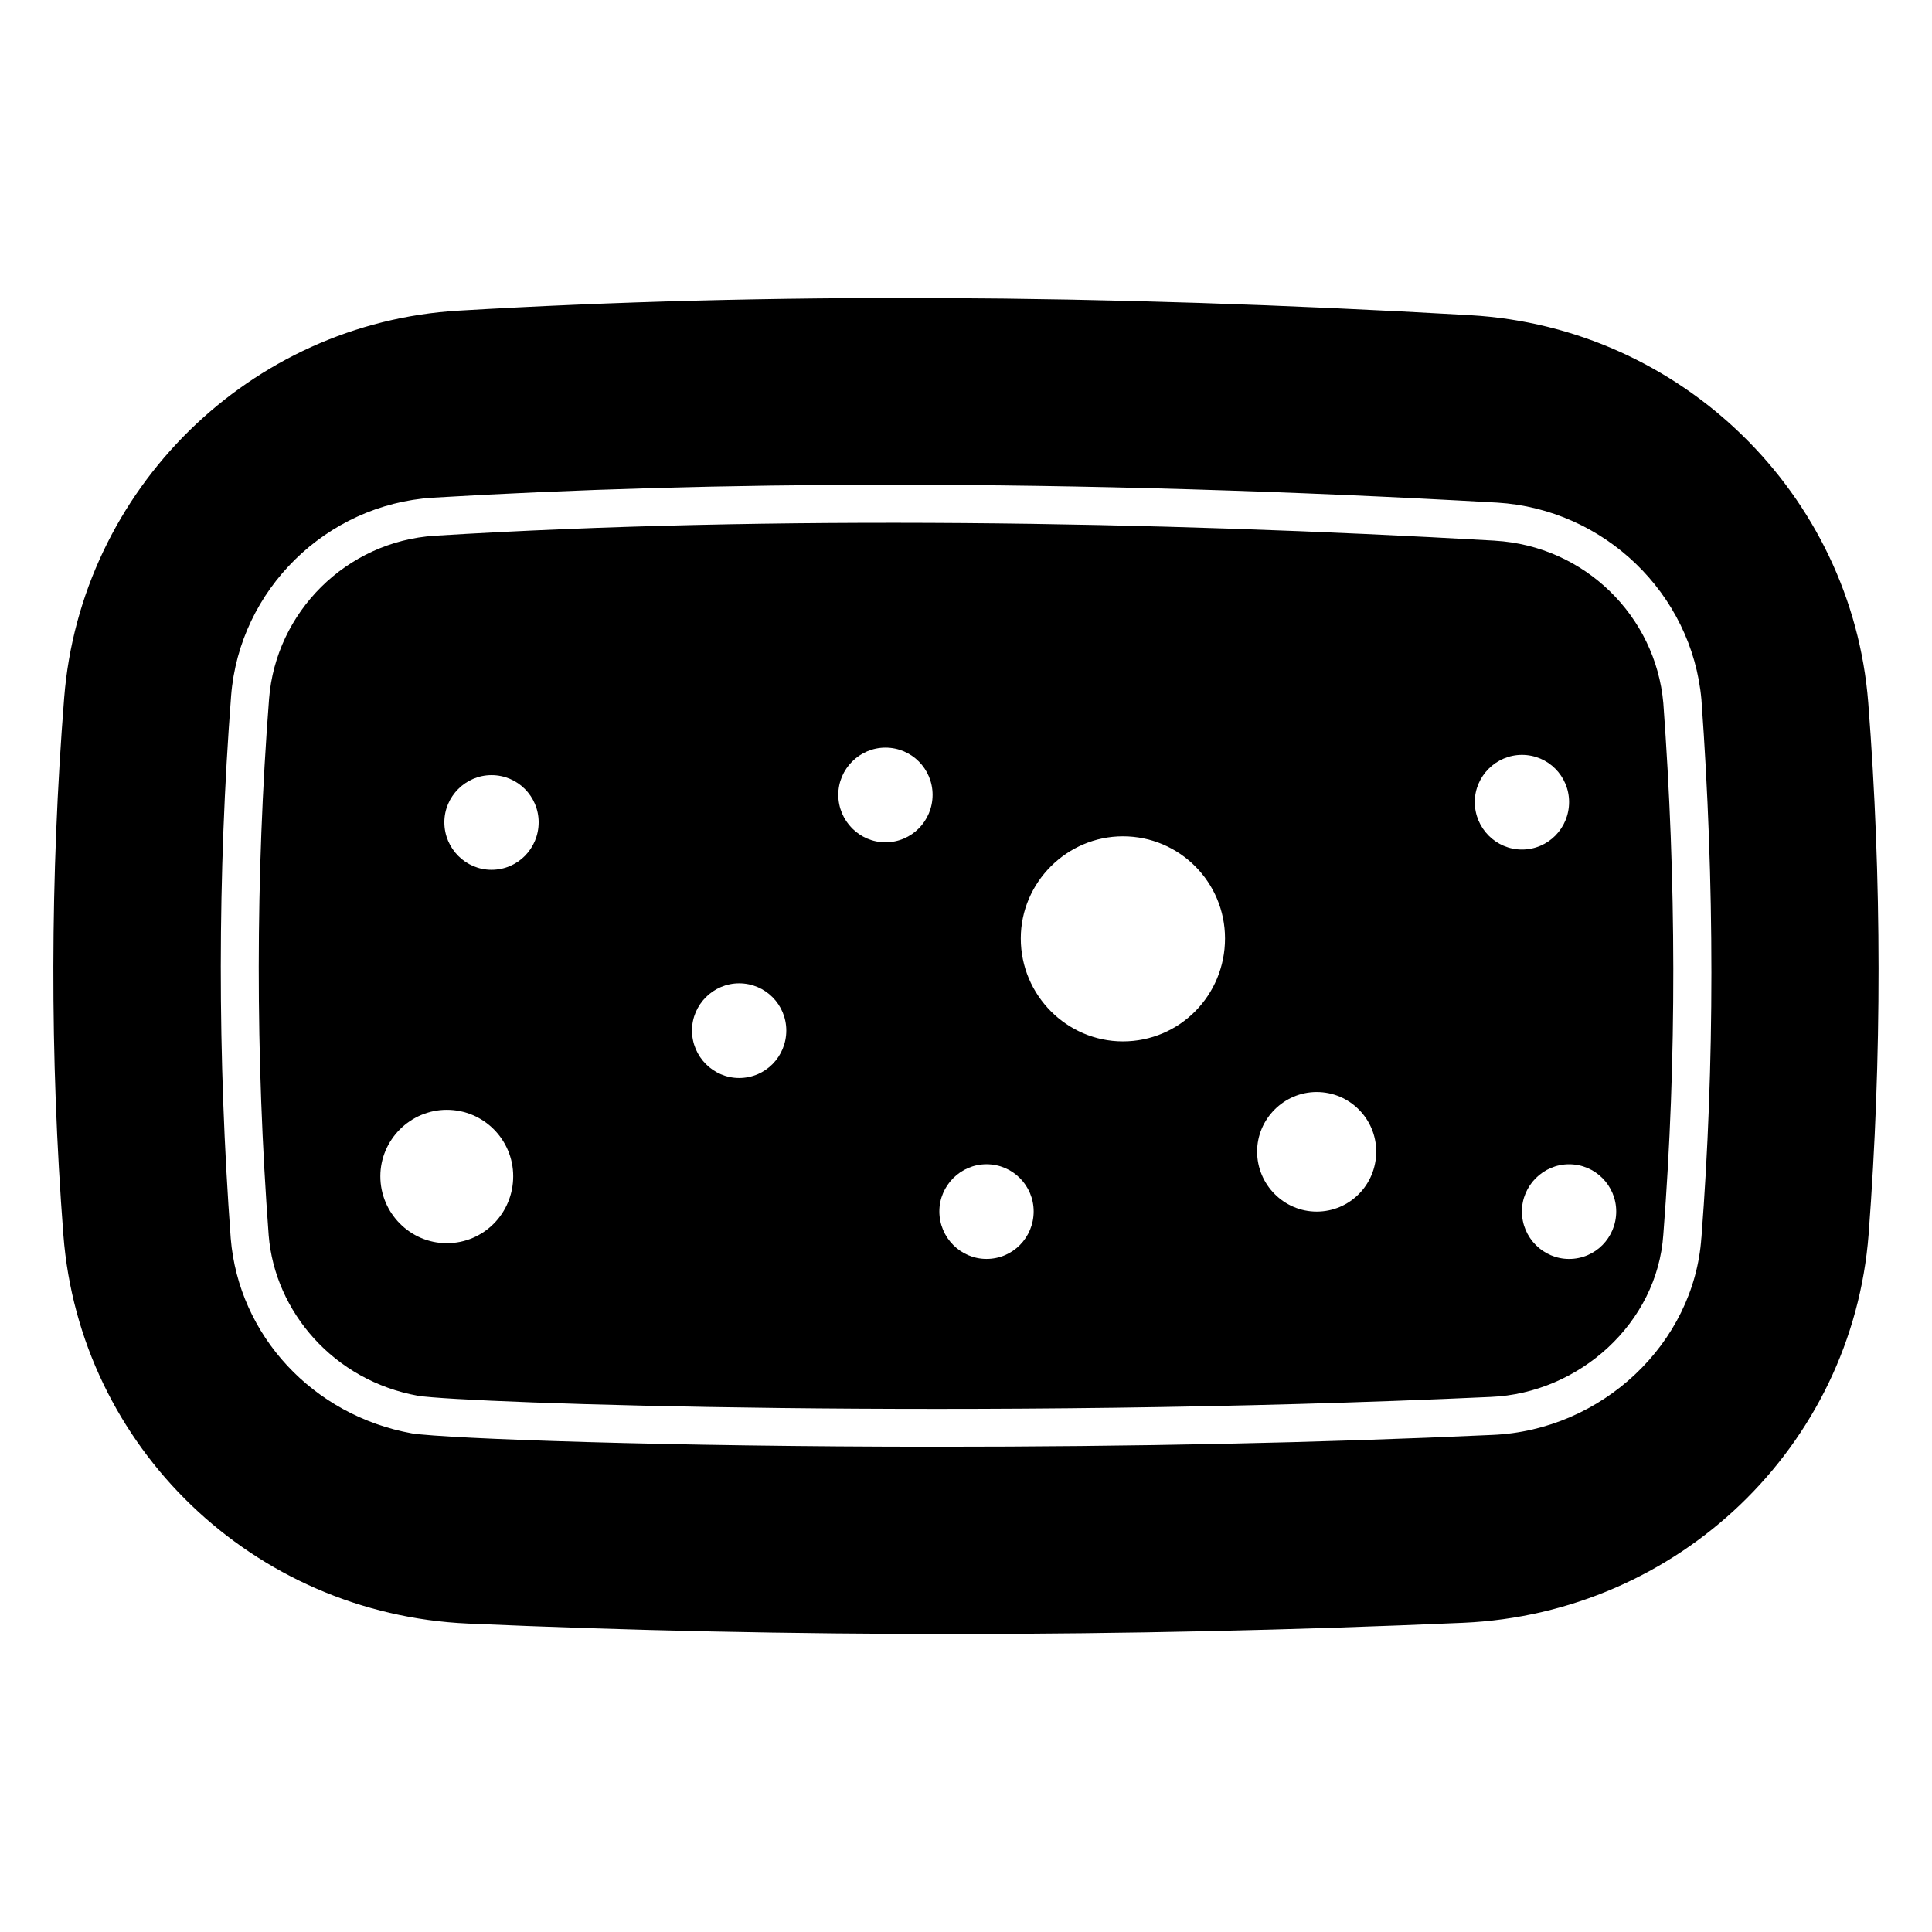 <?xml version="1.0" encoding="UTF-8"?>
<!-- Uploaded to: ICON Repo, www.svgrepo.com, Generator: ICON Repo Mixer Tools -->
<svg fill="#000000" width="800px" height="800px" version="1.1" viewBox="144 144 512 512" xmlns="http://www.w3.org/2000/svg">
 <g>
  <path d="m533.72 227.53c-98.547-5.644-186.21-6.047-268.13-1.211-55.316 3.223-100.26 47.359-104.59 102.68-3.727 47.258-3.828 95.121-0.203 142.28 4.332 56.227 50.383 100.46 107.21 102.98 84.742 3.727 173.41 3.727 263.79-0.203 56.93-2.519 103.08-46.754 107.41-102.98 3.527-46.754 3.527-94.113-0.102-140.86-4.332-55.32-49.574-99.453-105.39-102.68zm61.164 244.45c-1.914 28.012-26.301 51.086-55.418 52.293-45.949 2.117-95.523 3.125-147.41 3.125-70.836 0-129.48-2.117-138.85-3.527-26.301-4.734-45.949-25.996-48.062-51.691-3.527-47.961-3.527-96.328 0.102-143.79 2.215-28.113 25.191-50.684 53.402-52.496 37.082-2.215 77.988-3.426 121.32-3.426 51.59 0 105.7 1.613 160.82 4.734 28.312 1.715 51.59 24.082 54.109 52.195 3.523 48.77 3.523 96.633 0 142.58z"/>
  <path d="m540.17 287.28c-90.387-5.172-191.48-6.816-280.93-1.309-23.535 1.516-42.145 20.293-43.934 43.227-3.629 47.156-3.629 94.918-0.102 142.18 1.641 20.238 17.242 38.508 39.598 42.523 12.539 1.977 148.15 6.555 284.25 0.301 23.48-0.977 44.16-19.578 45.746-43.023 3.629-46.754 3.426-94.113 0-140.86-2.031-22.977-20.797-41.637-44.633-43.031zm-277.77 186.18c-9.656 0-17.605-7.949-17.605-17.746 0-9.656 7.949-17.605 17.605-17.605 9.797 0 17.605 7.949 17.605 17.605 0 9.797-7.809 17.746-17.605 17.746zm11.852-98.953c-6.852 0-12.496-5.644-12.496-12.594 0-6.852 5.644-12.496 12.496-12.496 6.953 0 12.496 5.644 12.496 12.496 0 6.949-5.543 12.594-12.496 12.594zm65.629 55.172c-6.852 0-12.496-5.644-12.496-12.594 0-6.852 5.644-12.496 12.496-12.496 6.953 0 12.496 5.644 12.496 12.496 0 6.953-5.543 12.594-12.496 12.594zm38.77-62.461c-6.852 0-12.496-5.644-12.496-12.594 0-6.852 5.644-12.496 12.496-12.496 6.953 0 12.496 5.644 12.496 12.496 0 6.949-5.543 12.594-12.496 12.594zm26.785 110.41c-6.852 0-12.496-5.644-12.496-12.594 0-6.852 5.644-12.496 12.496-12.496 6.953 0 12.496 5.644 12.496 12.496 0 6.953-5.543 12.594-12.496 12.594zm36.145-57.652c-14.84 0-27.062-12.223-27.062-27.281 0-14.84 12.223-27.062 27.062-27.062 15.059 0 27.062 12.223 27.062 27.062 0.004 15.059-12.004 27.281-27.062 27.281zm51.348 45.109c-8.656 0-15.781-7.129-15.781-15.91 0-8.656 7.129-15.781 15.781-15.781 8.781 0 15.785 7.129 15.785 15.781 0 8.781-7 15.91-15.785 15.91zm41.902-108.54c0-6.852 5.644-12.496 12.496-12.496 6.953 0 12.496 5.644 12.496 12.496 0 6.953-5.543 12.594-12.496 12.594-6.852 0-12.496-5.641-12.496-12.594zm24.988 121.09c-6.852 0-12.496-5.644-12.496-12.594 0-6.852 5.644-12.496 12.496-12.496 6.953 0 12.496 5.644 12.496 12.496 0 6.953-5.543 12.594-12.496 12.594z"/>
 </g>
</svg>